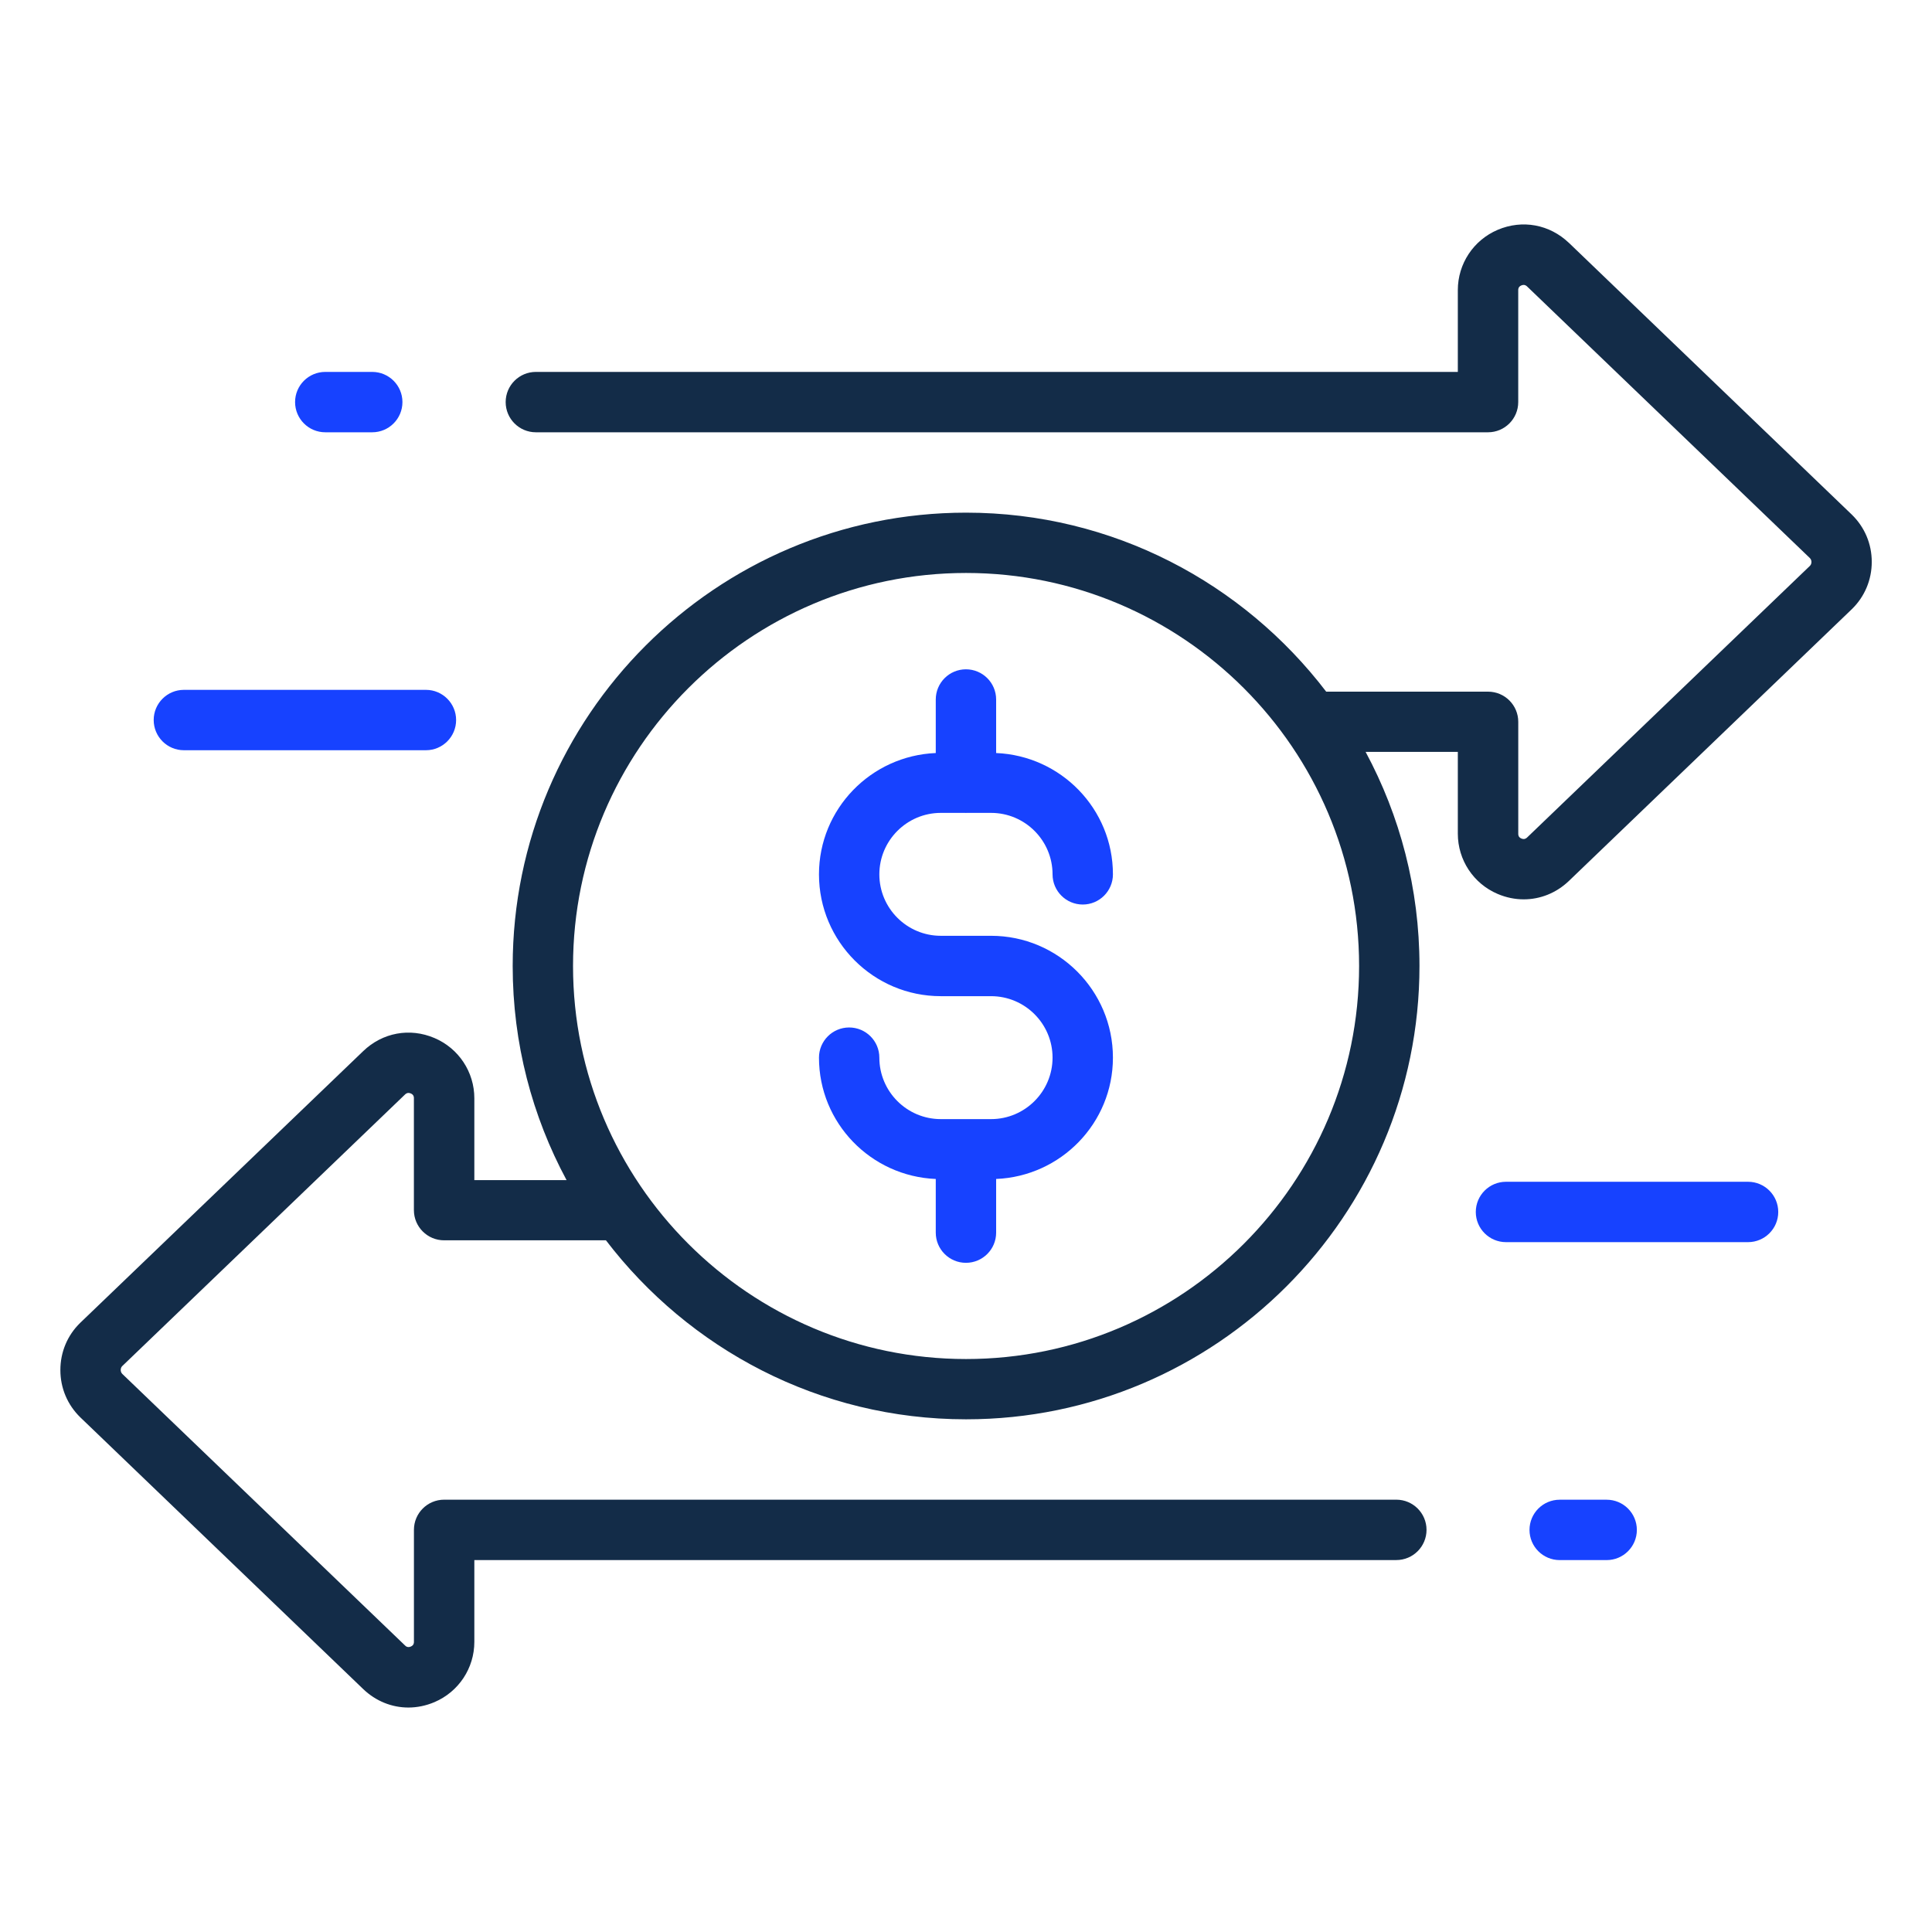 <svg width="60" height="60" viewBox="0 0 60 60" fill="none" xmlns="http://www.w3.org/2000/svg">
<path d="M48.727 7.546C48.125 6.968 47.277 6.812 46.511 7.138C45.759 7.459 45.274 8.193 45.274 9.009V11.55H16.642C16.124 11.55 15.704 11.97 15.704 12.487C15.704 13.005 16.124 13.425 16.642 13.425H46.212C46.73 13.425 47.15 13.005 47.15 12.487V9.009C47.15 8.981 47.15 8.905 47.247 8.864C47.347 8.822 47.407 8.877 47.428 8.899L56.207 17.331C56.249 17.372 56.256 17.425 56.256 17.452C56.256 17.48 56.249 17.532 56.213 17.569L47.429 26.006C47.407 26.027 47.348 26.084 47.248 26.041C47.151 26 47.151 25.924 47.151 25.895V22.417C47.151 21.9 46.731 21.48 46.213 21.48H41.186C38.611 18.109 34.563 15.921 30.003 15.921C22.238 15.921 15.922 22.237 15.922 30.002C15.922 32.405 16.529 34.668 17.595 36.649H14.731V34.108C14.731 33.291 14.245 32.557 13.493 32.237C12.727 31.91 11.879 32.067 11.278 32.645L2.487 41.086C2.092 41.472 1.875 41.992 1.875 42.548C1.875 43.105 2.092 43.625 2.494 44.017L11.278 52.454C11.672 52.832 12.171 53.029 12.683 53.029C12.954 53.029 13.229 52.973 13.493 52.861C14.245 52.54 14.731 51.806 14.731 50.99V48.449H43.364C43.882 48.449 44.302 48.029 44.302 47.511C44.302 46.994 43.882 46.574 43.364 46.574H13.793C13.275 46.574 12.855 46.994 12.855 47.511V50.99C12.855 51.018 12.855 51.094 12.758 51.135C12.658 51.179 12.598 51.122 12.577 51.1L3.798 42.668C3.756 42.627 3.749 42.574 3.749 42.547C3.749 42.519 3.756 42.467 3.791 42.43L12.576 33.993C12.597 33.972 12.656 33.915 12.757 33.958C12.854 33.999 12.854 34.075 12.854 34.103V37.581C12.854 38.099 13.274 38.519 13.792 38.519H18.818C21.394 41.89 25.442 44.078 30.002 44.078C37.766 44.078 44.083 37.761 44.083 29.997C44.083 27.594 43.476 25.331 42.41 23.35H45.274V25.891C45.274 26.707 45.759 27.442 46.511 27.762C46.776 27.875 47.05 27.93 47.321 27.93C47.834 27.93 48.334 27.733 48.727 27.355L57.517 18.912C57.911 18.526 58.129 18.006 58.129 17.45C58.129 16.893 57.911 16.373 57.51 15.982L48.726 7.544L48.727 7.546ZM30.002 42.206C23.272 42.206 17.796 36.731 17.796 30C17.796 23.269 23.271 17.794 30.002 17.794C36.733 17.794 42.208 23.269 42.208 30C42.208 36.731 36.733 42.206 30.002 42.206Z" fill="#132C48"/>
<path d="M29.217 25.245H29.984C29.989 25.245 29.993 25.248 29.998 25.248C30.004 25.248 30.007 25.245 30.012 25.245H30.779C31.832 25.245 32.688 26.101 32.688 27.154C32.688 27.671 33.108 28.091 33.626 28.091C34.143 28.091 34.563 27.671 34.563 27.154C34.563 25.121 32.949 23.47 30.936 23.386V21.724C30.936 21.206 30.516 20.786 29.998 20.786C29.481 20.786 29.061 21.206 29.061 21.724V23.386C27.048 23.47 25.434 25.121 25.434 27.154C25.434 29.241 27.131 30.937 29.217 30.937H30.779C31.832 30.937 32.688 31.794 32.688 32.846C32.688 33.898 31.831 34.755 30.779 34.755H29.217C28.165 34.755 27.309 33.899 27.309 32.846C27.309 32.329 26.889 31.909 26.371 31.909C25.854 31.909 25.434 32.329 25.434 32.846C25.434 34.879 27.048 36.53 29.061 36.614V38.281C29.061 38.798 29.481 39.218 29.998 39.218C30.516 39.218 30.936 38.798 30.936 38.281V36.614C32.949 36.53 34.563 34.879 34.563 32.846C34.563 30.759 32.865 29.062 30.779 29.062H29.217C28.165 29.062 27.309 28.206 27.309 27.154C27.309 26.102 28.166 25.245 29.217 25.245Z" fill="#1742FF"/>
<path d="M11.56 13.425C12.078 13.425 12.498 13.005 12.498 12.487C12.498 11.97 12.078 11.55 11.56 11.55H10.102C9.584 11.55 9.164 11.97 9.164 12.487C9.164 13.005 9.584 13.425 10.102 13.425H11.56Z" fill="#1742FF"/>
<path d="M4.773 22.361C4.773 22.879 5.193 23.299 5.711 23.299H13.228C13.745 23.299 14.165 22.879 14.165 22.361C14.165 21.844 13.745 21.424 13.228 21.424H5.711C5.193 21.424 4.773 21.844 4.773 22.361Z" fill="#1742FF"/>
<path d="M48.438 46.575C47.92 46.575 47.5 46.995 47.5 47.513C47.5 48.03 47.92 48.45 48.438 48.45H49.896C50.414 48.45 50.834 48.03 50.834 47.513C50.834 46.995 50.414 46.575 49.896 46.575H48.438Z" fill="#1742FF"/>
<path d="M55.225 37.639C55.225 37.121 54.805 36.701 54.287 36.701H46.77C46.252 36.701 45.832 37.121 45.832 37.639C45.832 38.156 46.252 38.576 46.77 38.576H54.287C54.805 38.576 55.225 38.156 55.225 37.639Z" fill="#1742FF"/>
</svg>
